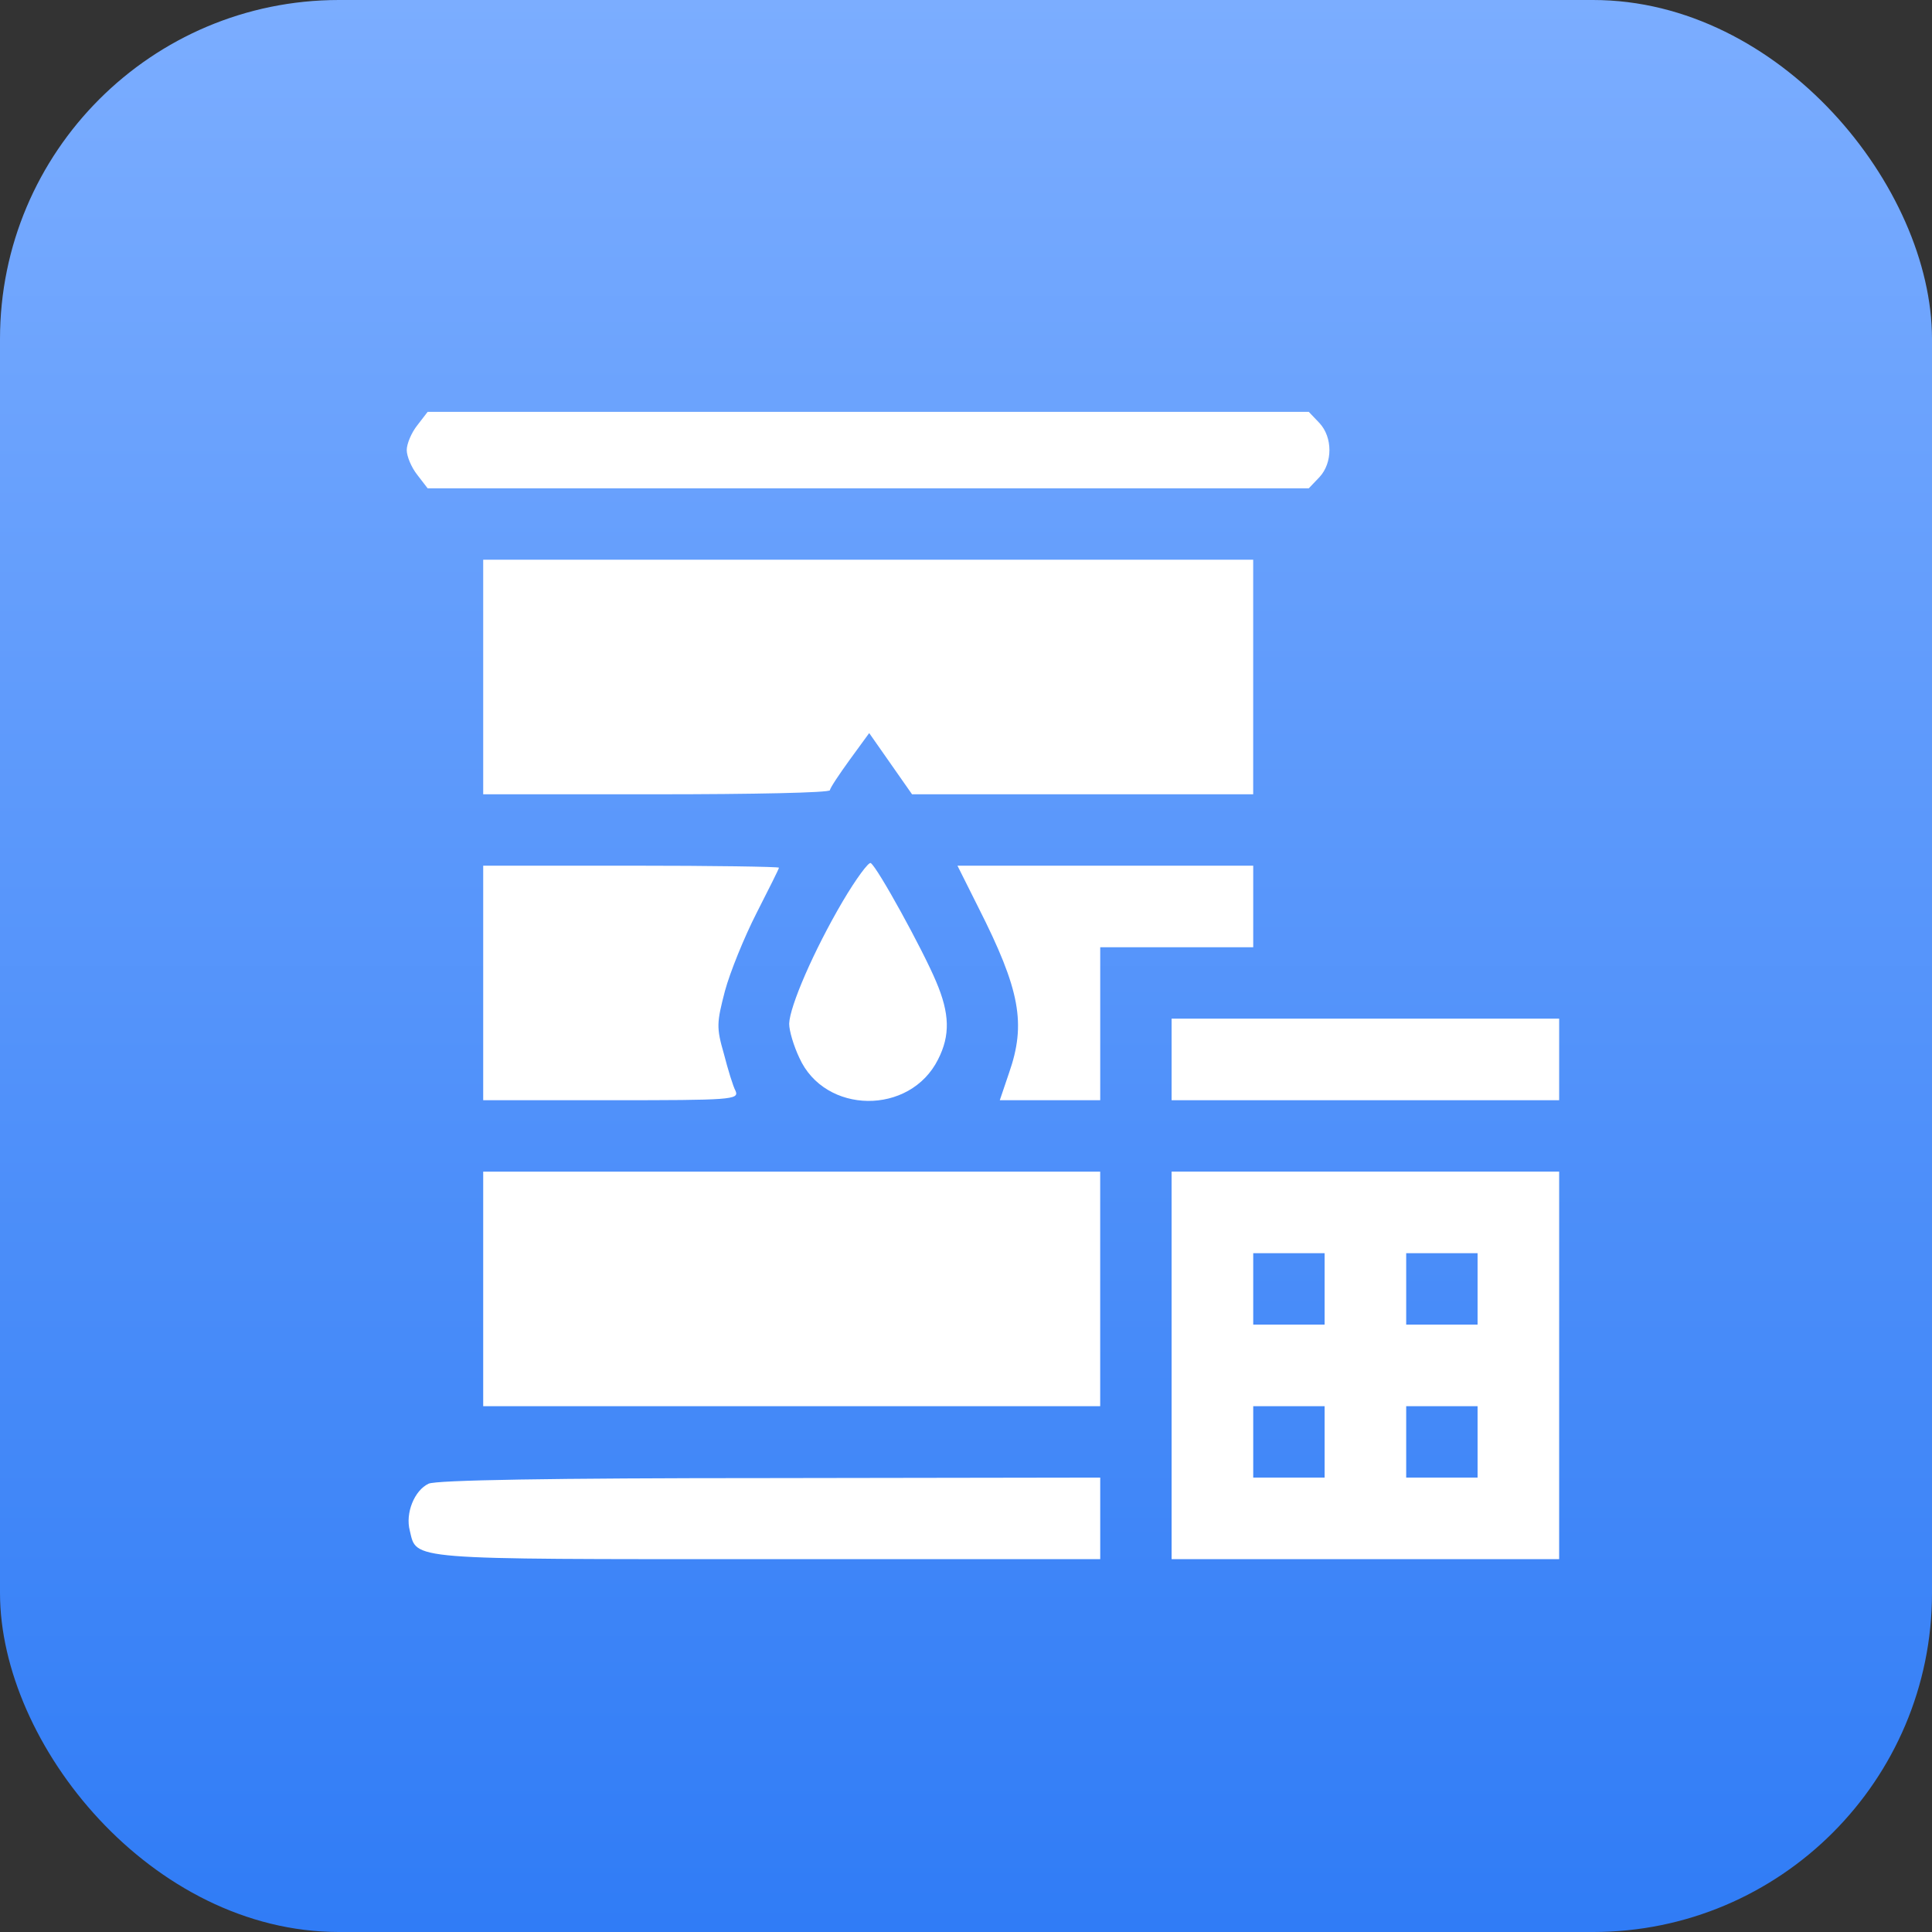 <?xml version="1.0" encoding="UTF-8"?> <svg xmlns="http://www.w3.org/2000/svg" width="57" height="57" viewBox="0 0 57 57" fill="none"><rect x="0" y="0" width="57" height="57" fill="#333333" stroke="none"/><rect width="57" height="57" rx="10" fill="url(#paint0_linear_318_2177)"></rect><path d="M12.316 12.542C12.135 12.767 12 13.098 12 13.279C12 13.459 12.135 13.79 12.316 14.016L12.617 14.407H25.615H38.613L38.929 14.076C39.32 13.655 39.32 12.903 38.929 12.482L38.613 12.151H25.615H12.617L12.316 12.542Z" fill="white"></path><path d="M14.256 19.973V23.434H19.371C22.184 23.434 24.486 23.389 24.486 23.313C24.486 23.253 24.757 22.847 25.073 22.411L25.644 21.628L26.276 22.531L26.908 23.434H31.948H36.973V19.973V16.513H25.614H14.256V19.973Z" fill="white"></path><path d="M24.863 26.592C24.005 28.052 23.298 29.692 23.283 30.203C23.283 30.414 23.419 30.865 23.584 31.211C24.336 32.881 26.849 32.911 27.676 31.256C28.037 30.549 28.022 29.902 27.616 28.954C27.225 28.021 25.886 25.584 25.69 25.464C25.63 25.419 25.254 25.93 24.863 26.592Z" fill="white"></path><path d="M14.256 29V32.46H18.032C21.567 32.46 21.808 32.445 21.703 32.189C21.628 32.054 21.477 31.557 21.357 31.091C21.131 30.309 21.146 30.173 21.387 29.241C21.537 28.684 21.959 27.646 22.32 26.939C22.681 26.232 22.982 25.63 22.982 25.6C22.982 25.57 21.026 25.54 18.619 25.54H14.256V29Z" fill="white"></path><path d="M28.865 26.773C30.099 29.21 30.279 30.203 29.767 31.663L29.497 32.46H30.986H32.46V30.203V27.947H34.717H36.974V26.743V25.54H32.611H28.248L28.865 26.773Z" fill="white"></path><path d="M34.566 31.256V32.46H40.283H46V31.256V30.053H40.283H34.566V31.256Z" fill="white"></path><path d="M14.256 38.027V41.487H23.358H32.459V38.027V34.567H23.358H14.256V38.027Z" fill="white"></path><path d="M34.566 40.283V46H40.283H46V40.283V34.566H40.283H34.566V40.283ZM39.08 38.026V39.08H38.027H36.974V38.026V36.973H38.027H39.08V38.026ZM43.593 38.026V39.08H42.54H41.487V38.026V36.973H42.54H43.593V38.026ZM39.08 42.54V43.593H38.027H36.974V42.54V41.487H38.027H39.08V42.54ZM43.593 42.54V43.593H42.54H41.487V42.54V41.487H42.54H43.593V42.54Z" fill="white"></path><path d="M12.646 43.773C12.225 43.969 11.954 44.646 12.09 45.157C12.3 46.03 11.939 46 22.636 46H32.46V44.796V43.593L22.726 43.608C16.227 43.608 12.872 43.668 12.646 43.773Z" fill="white"></path><defs><linearGradient id="paint0_linear_318_2177" x1="28.5" y1="0" x2="28.5" y2="57" gradientUnits="userSpaceOnUse"><stop stop-color="#7BADFF"></stop><stop offset="1" stop-color="#307CF6"></stop></linearGradient></defs></svg> 